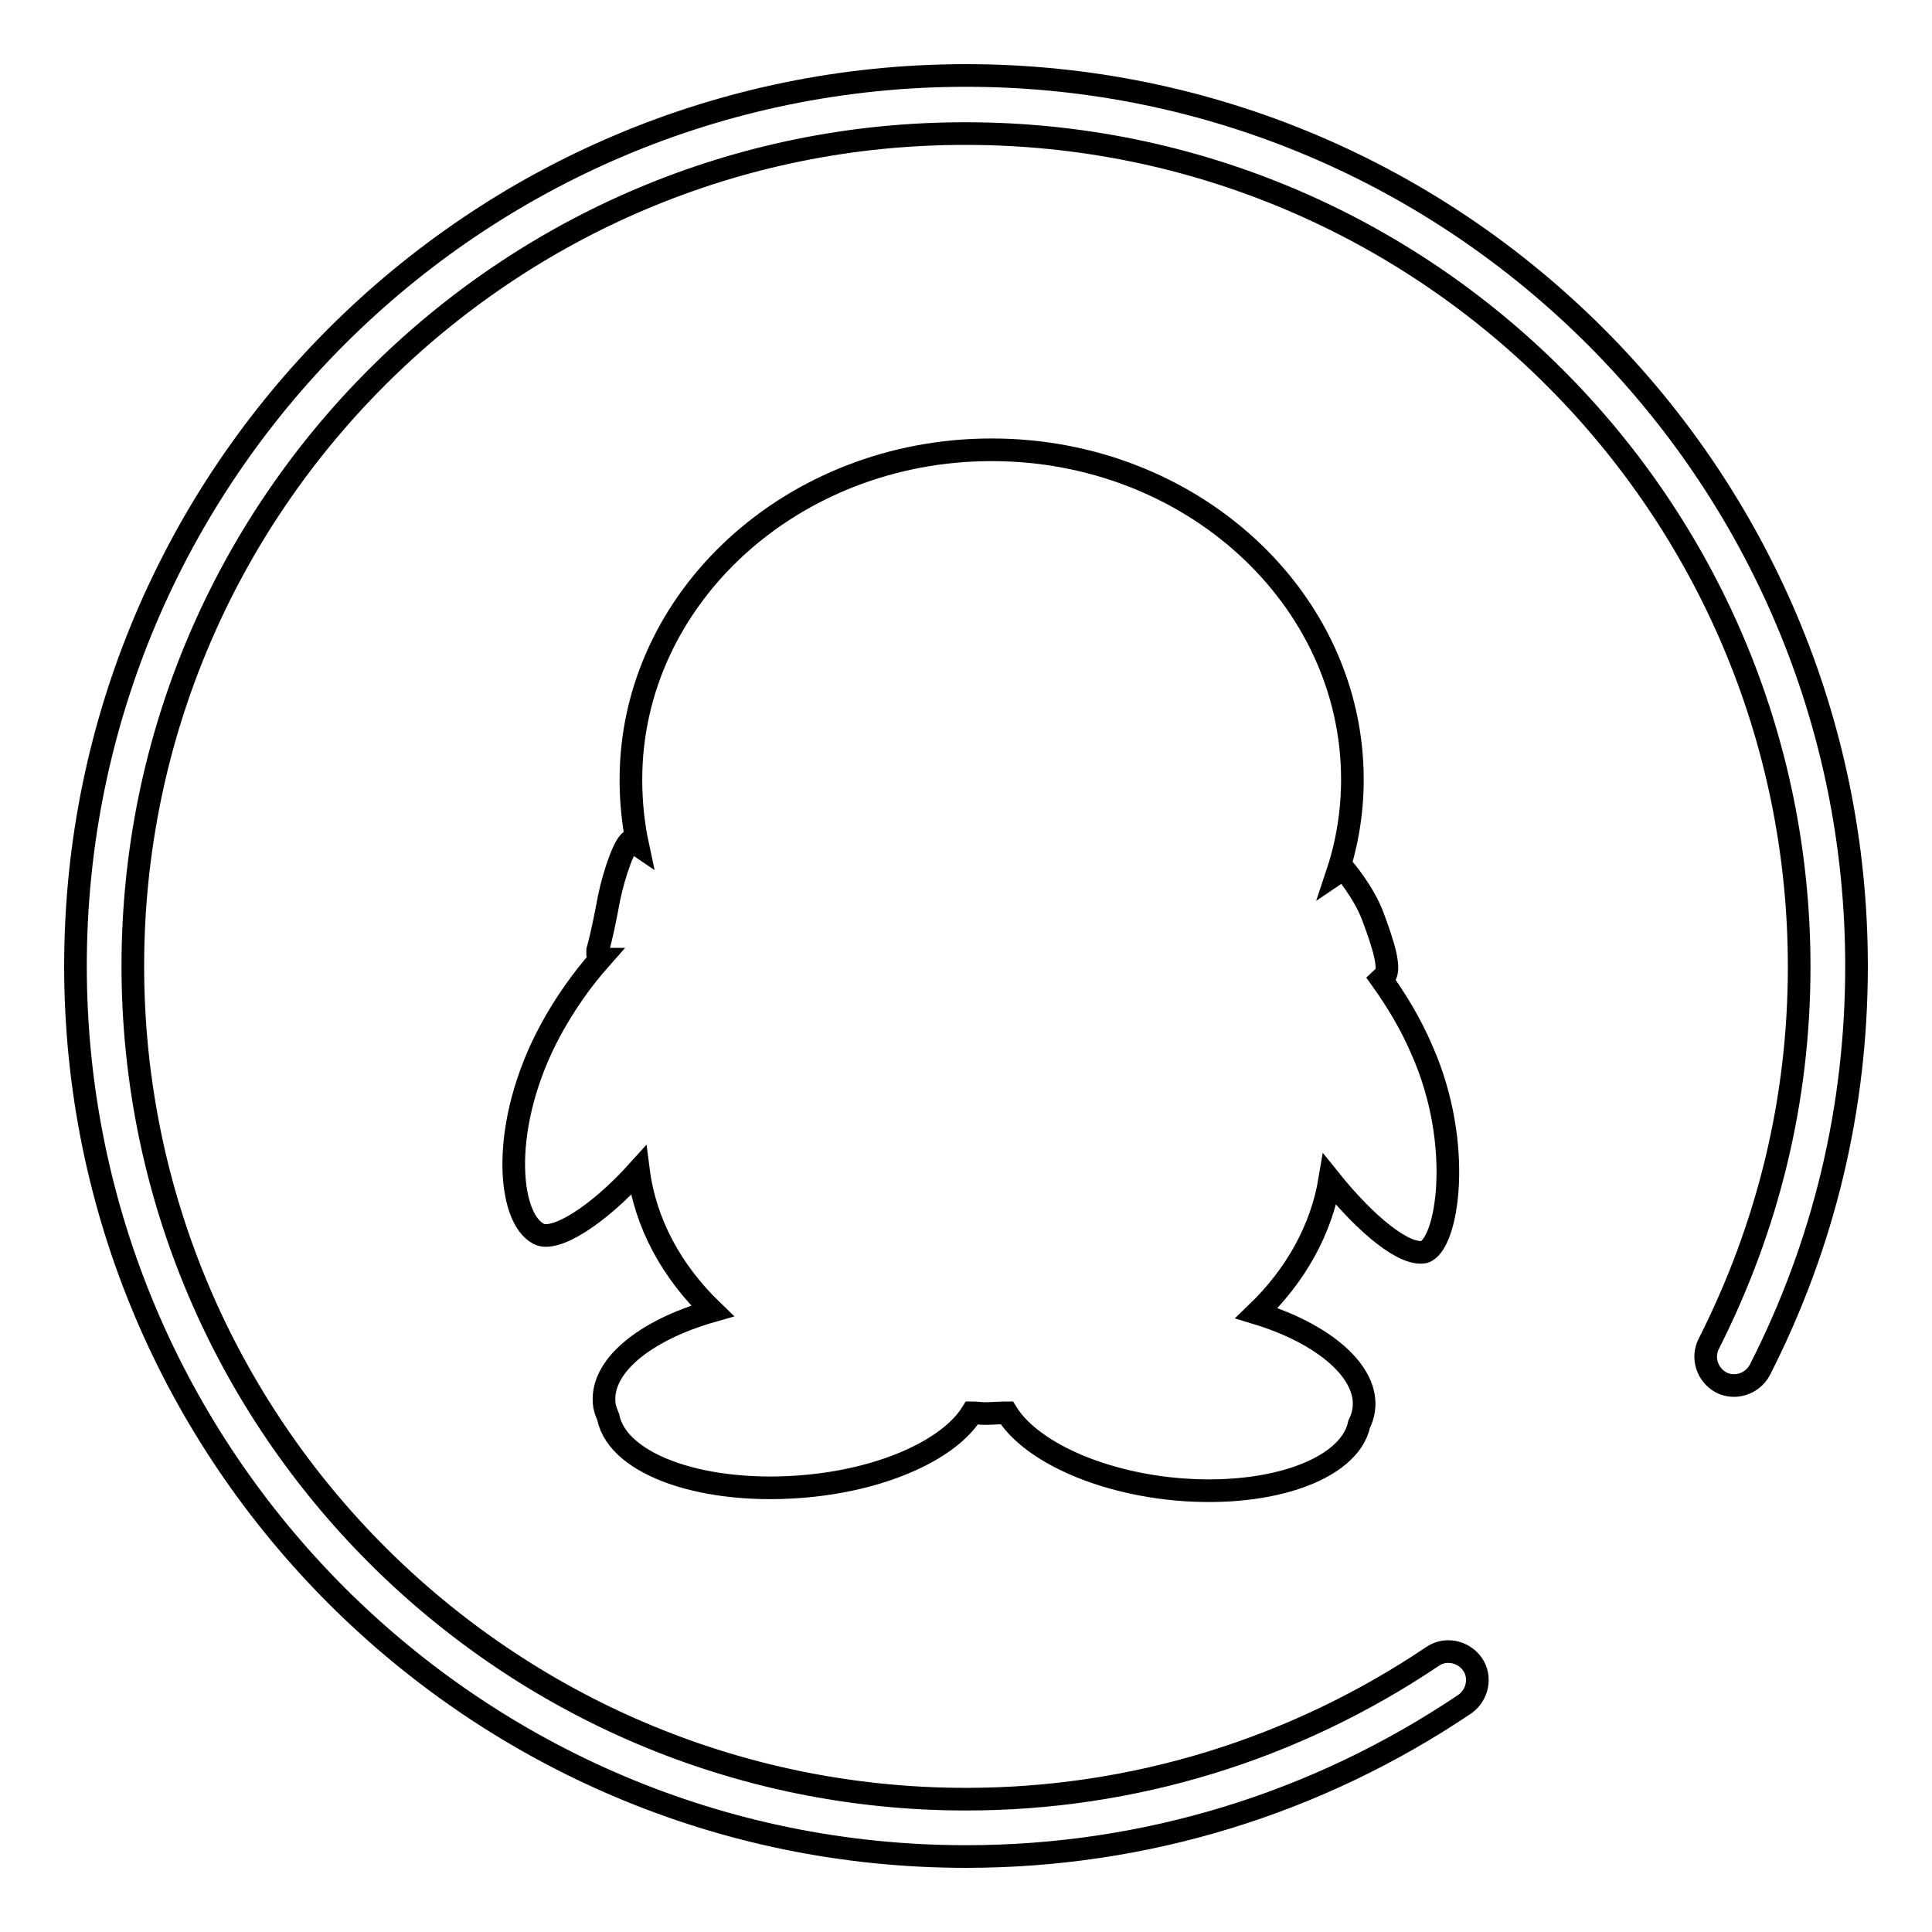 <?xml version="1.0" encoding="utf-8"?>
<!-- Svg Vector Icons : http://www.onlinewebfonts.com/icon -->
<!DOCTYPE svg PUBLIC "-//W3C//DTD SVG 1.1//EN" "http://www.w3.org/Graphics/SVG/1.1/DTD/svg11.dtd">
<svg version="1.1" xmlns="http://www.w3.org/2000/svg" xmlns:xlink="http://www.w3.org/1999/xlink" x="0px" y="0px" viewBox="0 0 256 256" enable-background="new 0 0 256 256" xml:space="preserve">
<g><g><path stroke-width="3" fill-opacity="0" stroke="#000000"  d="M188.4,139.1c-1.5-3.5-3.4-6.6-5.4-9.4c0.1-0.1,0.2-0.1,0.3-0.2c1.2-0.8-0.1-4.6-1.4-8.1c-1.2-3.2-3.9-6.4-3.9-6.3c-0.3,0.2-0.5,0.4-0.8,0.6c1.3-3.9,2-8.1,2-12.4c0-24.1-21.4-43.7-47.8-43.7c-26.4,0-47.8,19.6-47.8,43.7c0,3,0.3,5.9,0.9,8.7c-0.3-0.2-0.5-0.4-0.8-0.6c-0.8,0-2.3,4.2-3,7.6c-0.9,4.9-1.5,6.9-1.5,6.9s-0.1,0.9,0.2,1.2c0,0,0,0,0.1,0c-2.3,2.6-4.6,5.8-6.5,9.3c-6.8,12.5-5.8,25-1.6,27.1c2.1,1.1,7.7-2.3,13.2-8.4c0.9,7,4.4,13.4,9.8,18.6c-9.1,2.6-15.1,7.5-14.3,12.6c0.1,0.5,0.3,1,0.5,1.5c1.3,6.4,13,10.4,26.5,9.1c10.4-1,18.8-5,21.7-9.7c0.6,0,1.1,0.1,1.7,0.1c1,0,2-0.1,2.9-0.1c2.9,4.7,11.1,8.8,21.2,10c13,1.5,24.2-2.3,25.5-8.5c0.3-0.6,0.5-1.2,0.6-1.9c0.7-5-5.3-10.1-14.2-12.8c5.2-5,8.6-11.1,9.7-17.7c4.9,6.1,9.9,10.1,12.5,9.6C191.8,165,194,151.7,188.4,139.1z"/><path stroke-width="3" fill-opacity="0" stroke="#000000"  d="M128,246c-65.1,0-118-52.9-118-118C10,62.9,62.9,10,128,10c65.1,0,118,52.9,118,118c0,18.8-4.3,36.8-12.8,53.5c-1,1.9-3.3,2.6-5.1,1.7c-1.9-1-2.6-3.3-1.7-5.1c7.9-15.6,12-32.4,12-50c0-60.9-49.5-110.4-110.4-110.4C67.1,17.6,17.6,67.1,17.6,128c0,60.9,49.5,110.4,110.4,110.4c22.2,0,43.5-6.6,61.8-18.9c1.7-1.2,4.1-0.7,5.3,1c1.2,1.7,0.7,4.1-1,5.3C174.5,239,151.7,246,128,246z"/></g></g>
</svg>